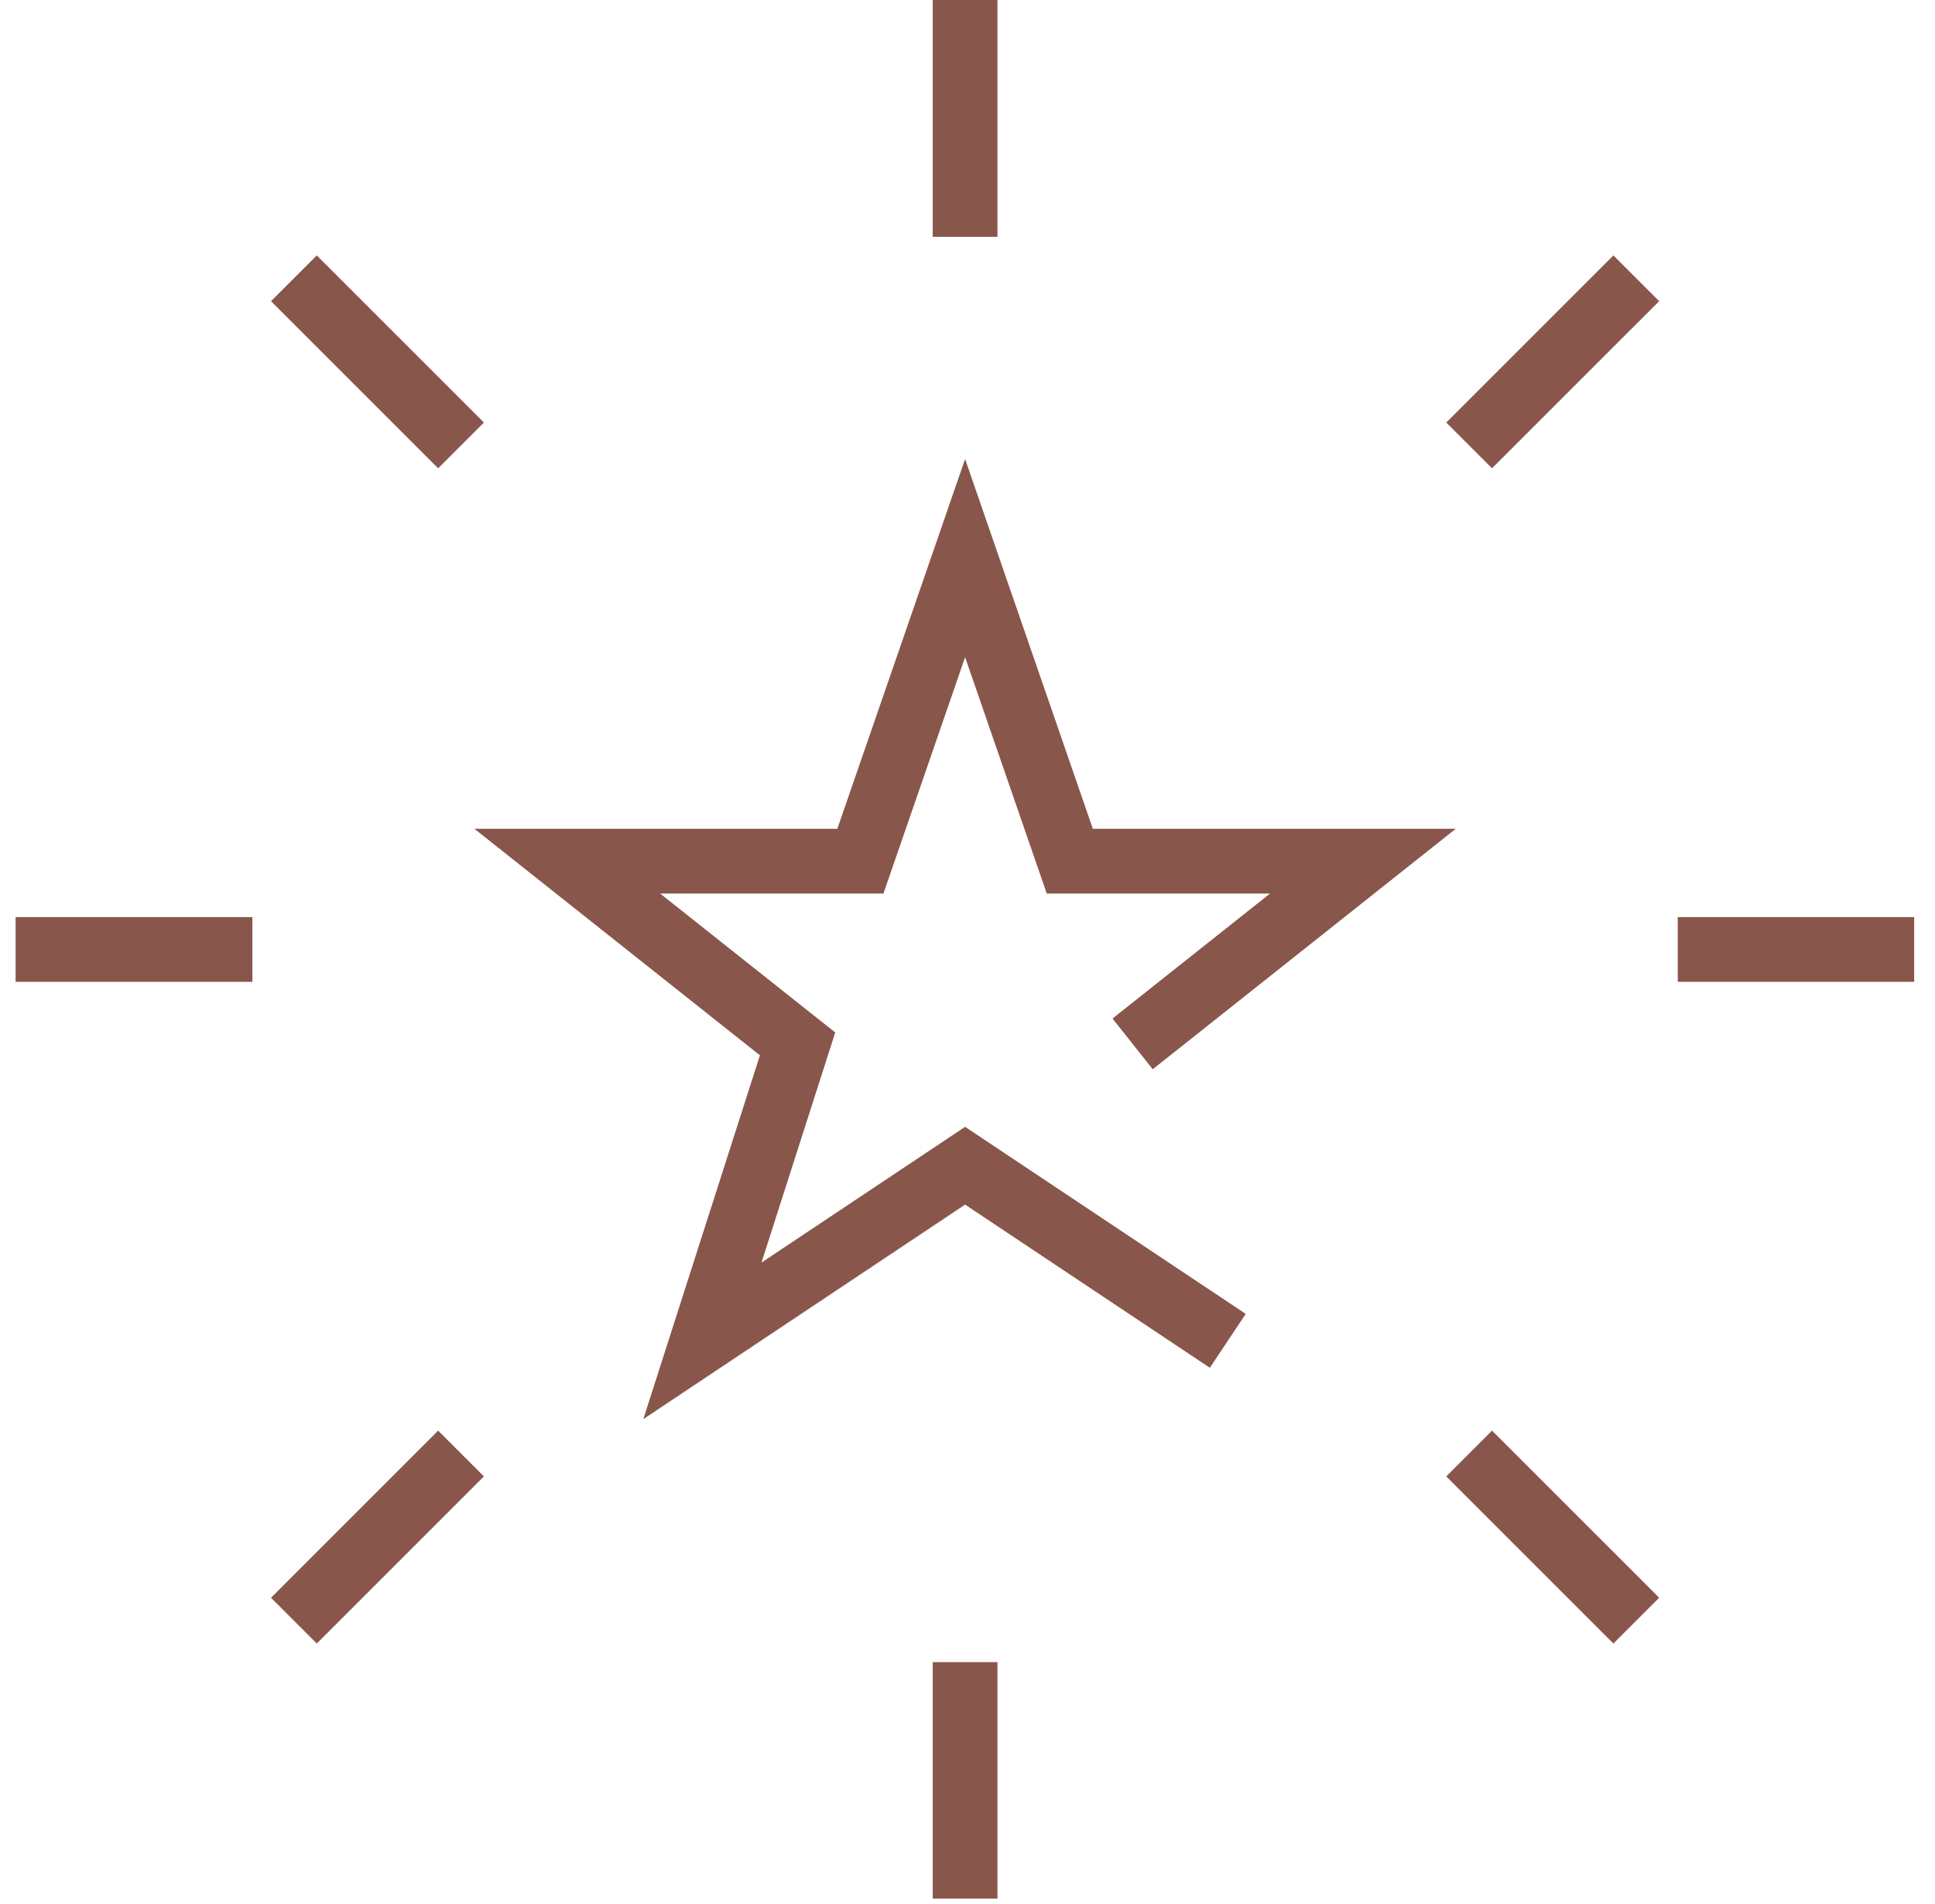<svg width="62" height="61" viewBox="0 0 62 61" fill="none" xmlns="http://www.w3.org/2000/svg">
<path fill-rule="evenodd" clip-rule="evenodd" d="M30.923 14.708L35.016 26.556H46.645L36.935 34.261L35.646 32.636L40.695 28.63H33.539L30.923 21.058L28.307 28.63H21.151L26.762 33.082L24.399 40.455L30.923 36.106L39.915 42.1L38.765 43.826L30.923 38.598L20.613 45.471L24.349 33.815L15.2 26.556H26.829L30.923 14.708Z" fill="#89564C"/>
<path fill-rule="evenodd" clip-rule="evenodd" d="M29.886 0H31.96V7.588H29.886V0Z" fill="#89564C"/>
<path fill-rule="evenodd" clip-rule="evenodd" d="M15.505 13.539L14.039 15.005L8.684 9.65L10.15 8.184L15.505 13.539Z" fill="#89564C"/>
<path fill-rule="evenodd" clip-rule="evenodd" d="M0.5 31.46V29.386H8.087V31.46H0.5Z" fill="#89564C"/>
<path fill-rule="evenodd" clip-rule="evenodd" d="M14.039 45.84L15.505 47.307L10.15 52.662L8.684 51.195L14.039 45.84Z" fill="#89564C"/>
<path fill-rule="evenodd" clip-rule="evenodd" d="M31.96 53.258V60.834H29.886V53.258H31.96Z" fill="#89564C"/>
<path fill-rule="evenodd" clip-rule="evenodd" d="M46.34 47.307L47.806 45.84L53.162 51.195L51.695 52.662L46.34 47.307Z" fill="#89564C"/>
<path fill-rule="evenodd" clip-rule="evenodd" d="M53.758 29.386H61.333V31.46H53.758V29.386Z" fill="#89564C"/>
<path fill-rule="evenodd" clip-rule="evenodd" d="M47.806 15.005L46.34 13.539L51.695 8.184L53.162 9.65L47.806 15.005Z" fill="#89564C"/>
</svg>
